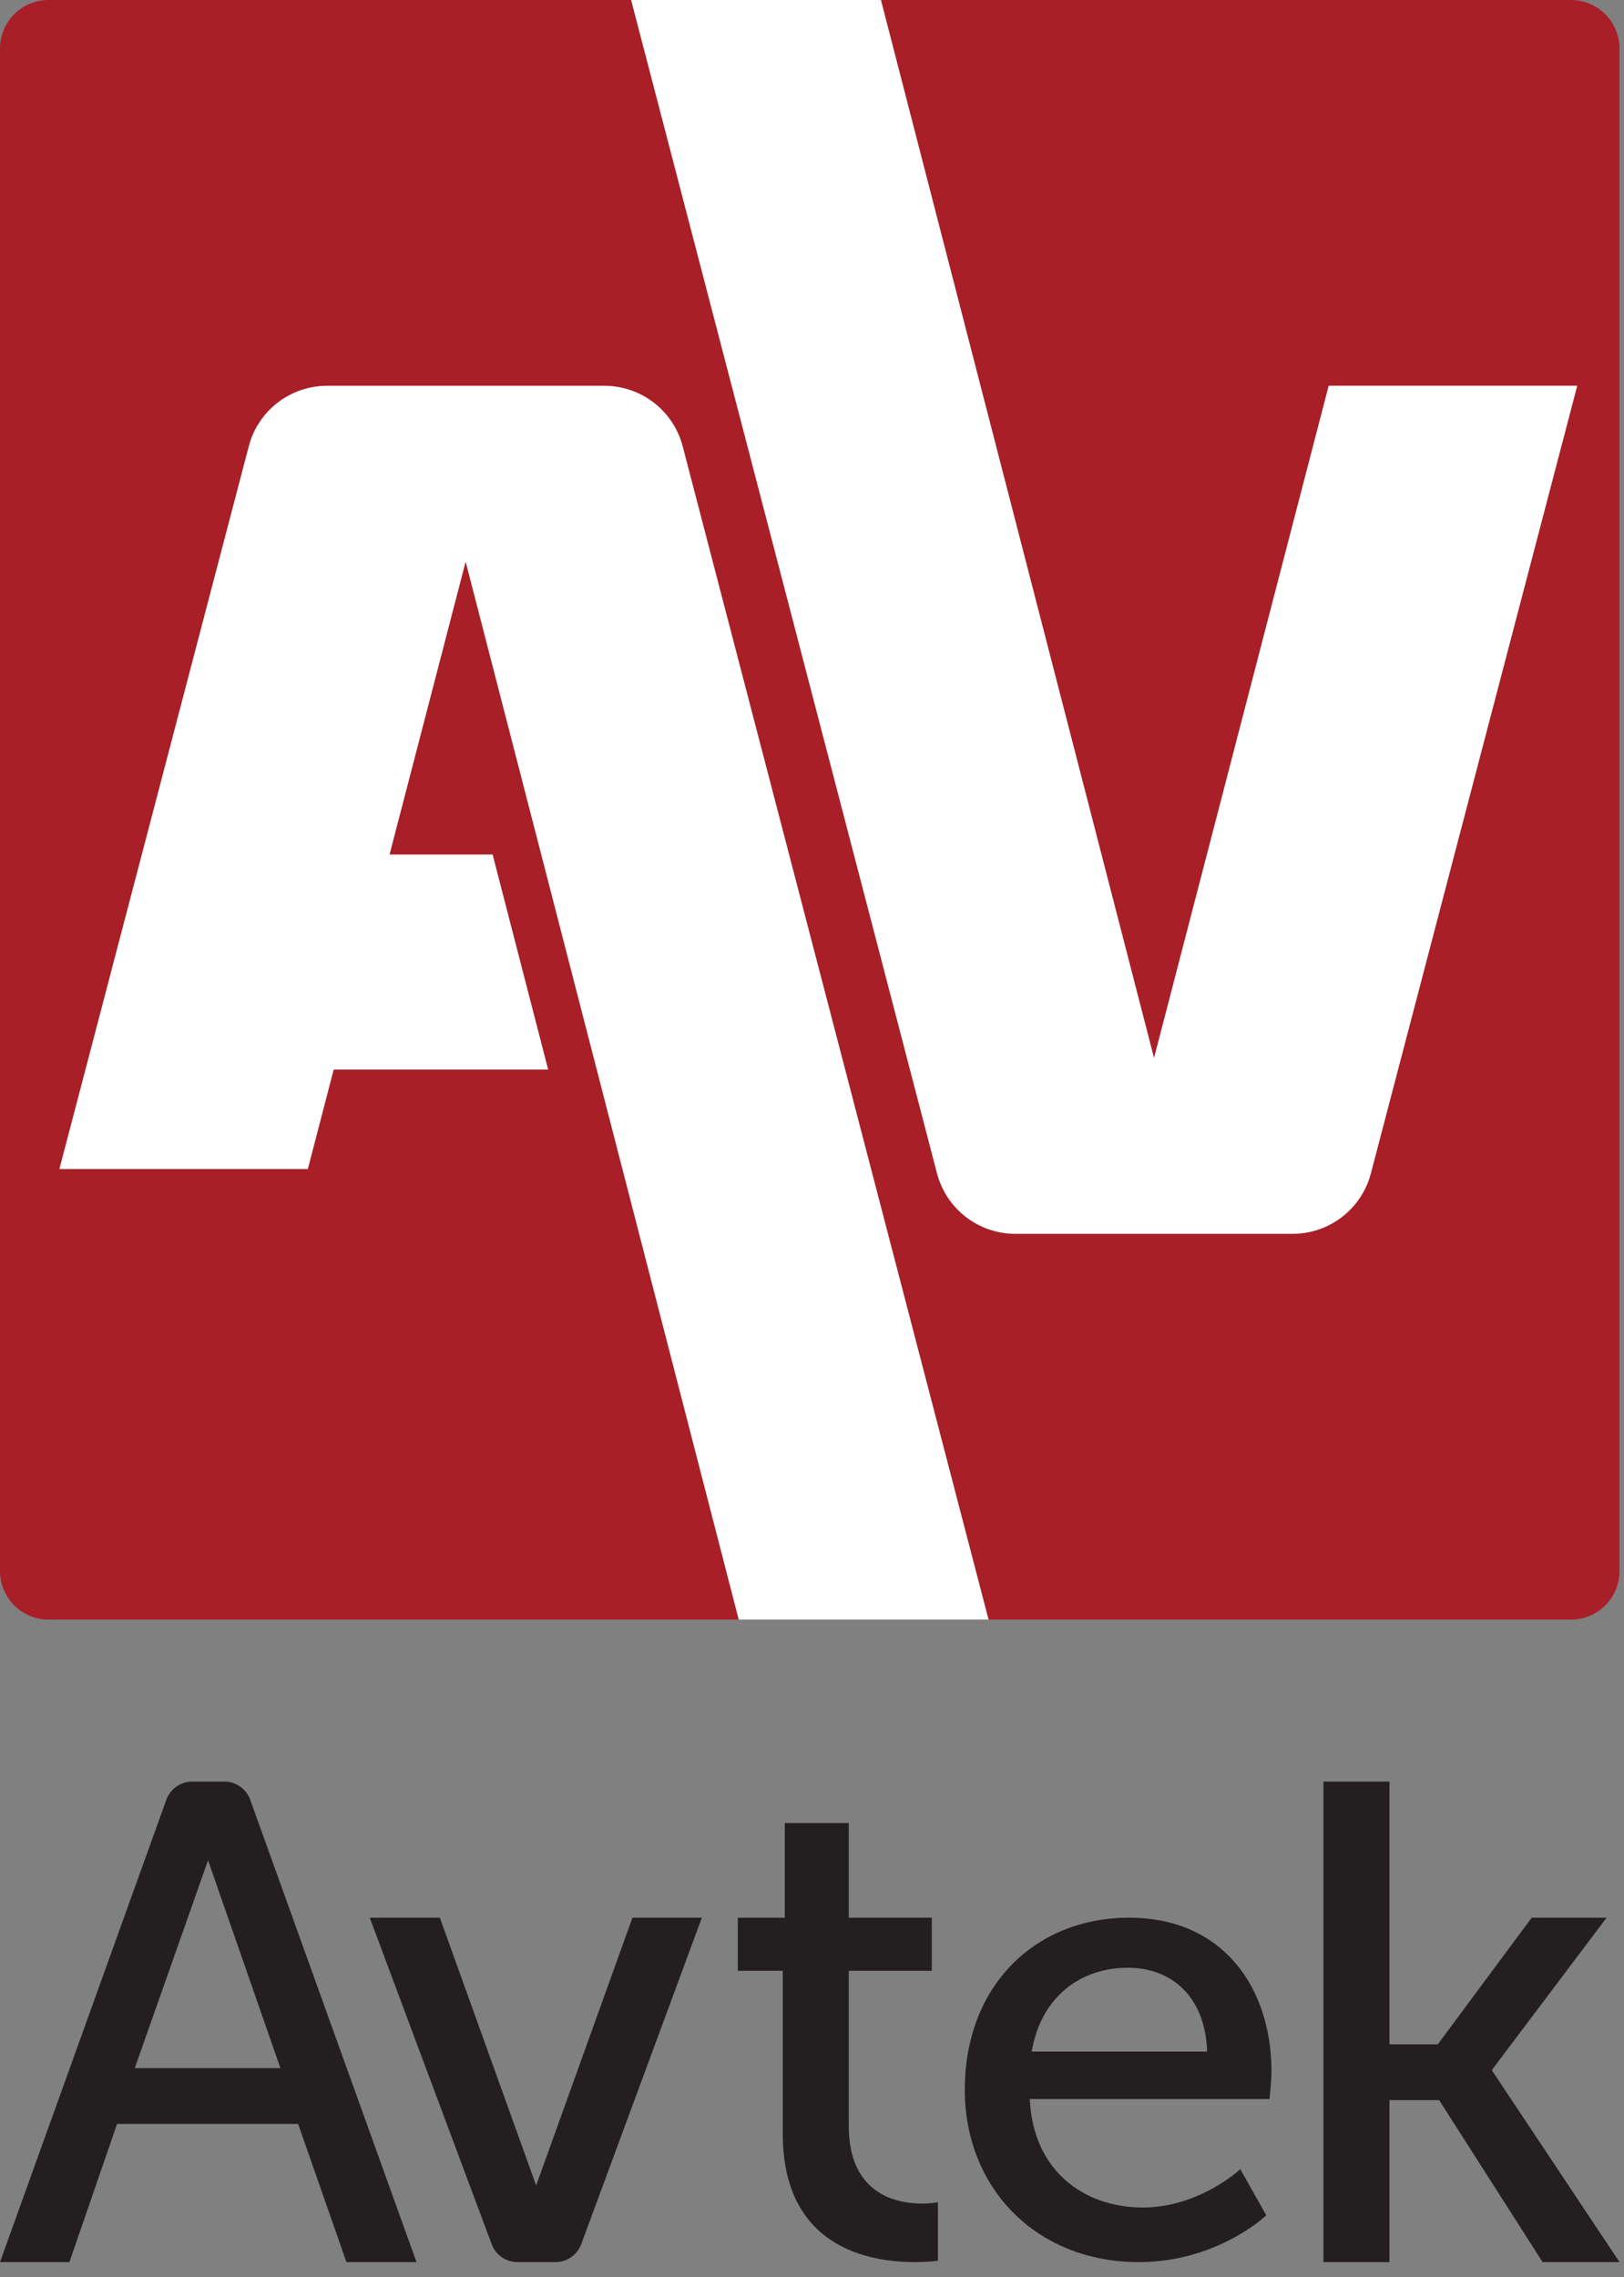 <svg xmlns="http://www.w3.org/2000/svg" width="92" height="129" viewBox="0 0 92 129" fill="none"><rect x="0" y="0" width="92" height="129" fill="#808080" stroke="none"/><path d="M11.786 105.38L7.634 117.152H15.885L11.786 105.38ZM16.888 120.313H6.632L3.933 128.14H0L9.423 101.952C9.645 101.333 10.232 100.92 10.89 100.92H12.707C13.365 100.92 13.952 101.333 14.175 101.952L23.596 128.14H19.625L16.888 120.313Z" fill="#231F20"></path><path d="M30.373 123.8L35.828 108.63H39.761L32.928 127.122C32.701 127.733 32.117 128.14 31.465 128.14H29.315C28.664 128.14 28.082 127.736 27.854 127.127L20.946 108.63H24.917L30.373 123.8Z" fill="#231F20"></path><path d="M44.343 111.638H41.798V108.63H44.458V103.271H48.083V108.63H52.786V111.638H48.083V120.429C48.083 124.323 50.82 124.825 52.246 124.825C52.786 124.825 53.133 124.747 53.133 124.747V128.064C53.133 128.064 52.594 128.14 51.822 128.14C49.316 128.14 44.343 127.37 44.343 120.853V111.638Z" fill="#231F20"></path><path d="M68.385 116.214C68.275 113.012 66.287 111.465 63.894 111.465C61.17 111.465 58.962 113.158 58.447 116.214H68.385ZM63.968 108.63C69.232 108.63 72.03 112.533 72.03 117.355C72.03 117.834 71.919 118.902 71.919 118.902H58.337C58.521 122.987 61.428 125.048 64.742 125.048C67.943 125.048 70.263 122.877 70.263 122.877L71.735 125.49C71.735 125.49 68.974 128.14 64.52 128.14C58.668 128.14 54.656 123.907 54.656 118.386C54.656 112.459 58.668 108.63 63.968 108.63Z" fill="#231F20"></path><path d="M74.974 100.92H78.714V115.802H81.451L86.772 108.63H91.013L84.536 117.229V117.307L91.746 128.14H87.388L81.528 118.964H78.714V128.14H74.974V100.92Z" fill="#231F20"></path><path d="M88.994 91.746H2.753C1.232 91.746 0 90.513 0 88.993V2.752C0 1.232 1.232 0 2.753 0H88.994C90.513 0 91.746 1.232 91.746 2.752V88.993C91.746 90.513 90.513 91.746 88.994 91.746Z" fill="#A81F27"></path><path d="M75.27 21.85L65.376 59.926L49.906 2.53062e-06H35.752L53.08 66.463C53.608 68.483 55.432 69.893 57.519 69.893H73.224C75.31 69.893 77.133 68.485 77.661 66.468L89.352 21.85H75.27Z" fill="white"></path><path d="M41.849 91.746H56.003L38.675 25.283C38.148 23.263 36.324 21.853 34.236 21.853H18.531C16.445 21.853 14.622 23.26 14.094 25.278L3.364 66.223H17.439L18.903 60.588H31.053L27.908 48.407H22.068L26.379 31.819L41.849 91.746Z" fill="white"></path></svg>